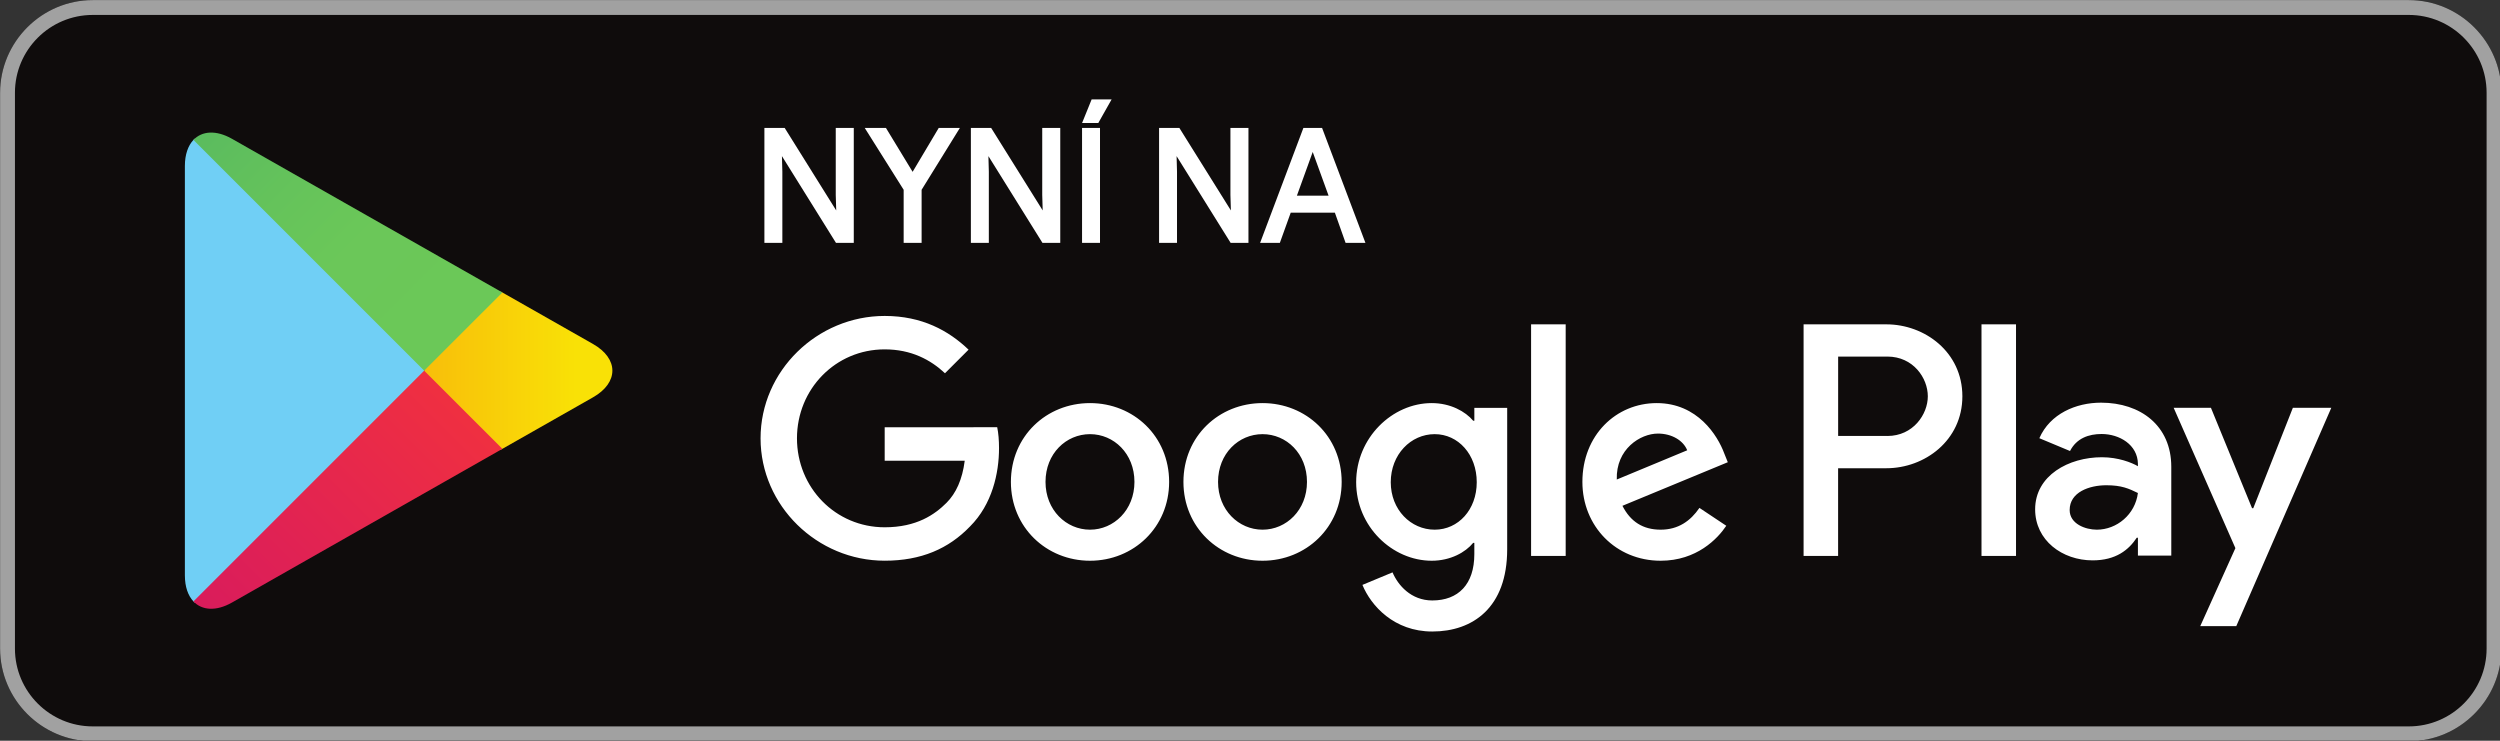 <?xml version="1.0" encoding="UTF-8" standalone="no"?>
<svg
   xmlns:dc="http://purl.org/dc/elements/1.1/"
   xmlns:cc="http://creativecommons.org/ns#"
   xmlns:rdf="http://www.w3.org/1999/02/22-rdf-syntax-ns#"
   xmlns:svg="http://www.w3.org/2000/svg"
   xmlns="http://www.w3.org/2000/svg"
   width="126.562pt"
   height="37.5pt"
   viewBox="0 0 126.562 37.5"
   version="1.2"
   id="svg481">
  <rect x="0" y="0" width="126.562" height="37.5" fill="#333333" stroke="none"/>
  <defs
     id="defs420">
    <clipPath
       id="clip1">
      <path
         d="M 32,25 H 44 V 35 H 32 Z m 0,0"
         id="path2" />
    </clipPath>
    <clipPath
       id="clip2">
      <path
         d="m 37.012,34.273 -4.125,-4.129 v -0.289 l 4.129,-4.129 0.094,0.055 4.887,2.777 c 1.398,0.793 1.398,2.09 0,2.883 l -4.887,2.777 z m 0,0"
         id="path5" />
    </clipPath>
    <clipPath
       id="clip3">
      <path
         d="m 37.012,34.273 -4.125,-4.129 v -0.289 l 4.129,-4.129 0.094,0.055 4.887,2.777 c 1.398,0.793 1.398,2.09 0,2.883 l -4.887,2.777 -0.098,0.055"
         id="path8" />
    </clipPath>
    <linearGradient
       id="linear0"
       gradientUnits="userSpaceOnUse"
       x1="-0.095"
       y1="0"
       x2="0.339"
       y2="0"
       gradientTransform="matrix(-24.177,0,0,-24.177,41.089,30)">
      <stop
         offset="0"
         style="stop-color:rgb(97.554%,88.152%,2.379%);stop-opacity:1;"
         id="stop11" />
      <stop
         offset="0.125"
         style="stop-color:rgb(97.554%,88.152%,2.379%);stop-opacity:1;"
         id="stop13" />
      <stop
         offset="0.188"
         style="stop-color:rgb(97.554%,88.152%,2.379%);stop-opacity:1;"
         id="stop15" />
      <stop
         offset="0.219"
         style="stop-color:rgb(97.554%,88.152%,2.379%);stop-opacity:1;"
         id="stop17" />
      <stop
         offset="0.234"
         style="stop-color:rgb(97.543%,88.017%,2.4%);stop-opacity:1;"
         id="stop19" />
      <stop
         offset="0.25"
         style="stop-color:rgb(97.522%,87.743%,2.443%);stop-opacity:1;"
         id="stop21" />
      <stop
         offset="0.266"
         style="stop-color:rgb(97.499%,87.463%,2.487%);stop-opacity:1;"
         id="stop23" />
      <stop
         offset="0.281"
         style="stop-color:rgb(97.478%,87.184%,2.531%);stop-opacity:1;"
         id="stop25" />
      <stop
         offset="0.297"
         style="stop-color:rgb(97.456%,86.905%,2.576%);stop-opacity:1;"
         id="stop27" />
      <stop
         offset="0.312"
         style="stop-color:rgb(97.433%,86.626%,2.62%);stop-opacity:1;"
         id="stop29" />
      <stop
         offset="0.328"
         style="stop-color:rgb(97.412%,86.346%,2.664%);stop-opacity:1;"
         id="stop31" />
      <stop
         offset="0.344"
         style="stop-color:rgb(97.391%,86.067%,2.708%);stop-opacity:1;"
         id="stop33" />
      <stop
         offset="0.359"
         style="stop-color:rgb(97.369%,85.788%,2.753%);stop-opacity:1;"
         id="stop35" />
      <stop
         offset="0.375"
         style="stop-color:rgb(97.397%,85.522%,2.783%);stop-opacity:1;"
         id="stop37" />
      <stop
         offset="0.391"
         style="stop-color:rgb(97.507%,85.277%,2.788%);stop-opacity:1;"
         id="stop39" />
      <stop
         offset="0.406"
         style="stop-color:rgb(97.626%,85.034%,2.791%);stop-opacity:1;"
         id="stop41" />
      <stop
         offset="0.422"
         style="stop-color:rgb(97.661%,84.769%,2.818%);stop-opacity:1;"
         id="stop43" />
      <stop
         offset="0.438"
         style="stop-color:rgb(97.638%,84.489%,2.864%);stop-opacity:1;"
         id="stop45" />
      <stop
         offset="0.453"
         style="stop-color:rgb(97.617%,84.21%,2.908%);stop-opacity:1;"
         id="stop47" />
      <stop
         offset="0.469"
         style="stop-color:rgb(97.594%,83.929%,2.953%);stop-opacity:1;"
         id="stop49" />
      <stop
         offset="0.484"
         style="stop-color:rgb(97.572%,83.65%,2.997%);stop-opacity:1;"
         id="stop51" />
      <stop
         offset="0.5"
         style="stop-color:rgb(97.549%,83.369%,3.043%);stop-opacity:1;"
         id="stop53" />
      <stop
         offset="0.516"
         style="stop-color:rgb(97.528%,83.09%,3.087%);stop-opacity:1;"
         id="stop55" />
      <stop
         offset="0.531"
         style="stop-color:rgb(97.505%,82.809%,3.131%);stop-opacity:1;"
         id="stop57" />
      <stop
         offset="0.547"
         style="stop-color:rgb(97.482%,82.532%,3.175%);stop-opacity:1;"
         id="stop59" />
      <stop
         offset="0.562"
         style="stop-color:rgb(97.461%,82.251%,3.22%);stop-opacity:1;"
         id="stop61" />
      <stop
         offset="0.578"
         style="stop-color:rgb(97.438%,81.97%,3.265%);stop-opacity:1;"
         id="stop63" />
      <stop
         offset="0.594"
         style="stop-color:rgb(97.417%,81.691%,3.31%);stop-opacity:1;"
         id="stop65" />
      <stop
         offset="0.609"
         style="stop-color:rgb(97.394%,81.41%,3.354%);stop-opacity:1;"
         id="stop67" />
      <stop
         offset="0.625"
         style="stop-color:rgb(97.372%,81.131%,3.38%);stop-opacity:1;"
         id="stop69" />
      <stop
         offset="0.641"
         style="stop-color:rgb(97.35%,80.847%,3.331%);stop-opacity:1;"
         id="stop71" />
      <stop
         offset="0.656"
         style="stop-color:rgb(97.328%,80.565%,3.226%);stop-opacity:1;"
         id="stop73" />
      <stop
         offset="0.672"
         style="stop-color:rgb(97.305%,80.283%,3.189%);stop-opacity:1;"
         id="stop75" />
      <stop
         offset="0.688"
         style="stop-color:rgb(97.284%,80.003%,3.227%);stop-opacity:1;"
         id="stop77" />
      <stop
         offset="0.703"
         style="stop-color:rgb(97.261%,79.723%,3.273%);stop-opacity:1;"
         id="stop79" />
      <stop
         offset="0.719"
         style="stop-color:rgb(97.238%,79.443%,3.319%);stop-opacity:1;"
         id="stop81" />
      <stop
         offset="0.734"
         style="stop-color:rgb(97.235%,79.169%,3.358%);stop-opacity:1;"
         id="stop83" />
      <stop
         offset="0.75"
         style="stop-color:rgb(97.311%,78.911%,3.375%);stop-opacity:1;"
         id="stop85" />
      <stop
         offset="0.766"
         style="stop-color:rgb(97.449%,78.67%,3.375%);stop-opacity:1;"
         id="stop87" />
      <stop
         offset="0.781"
         style="stop-color:rgb(97.514%,78.41%,3.397%);stop-opacity:1;"
         id="stop89" />
      <stop
         offset="0.797"
         style="stop-color:rgb(97.498%,78.131%,3.441%);stop-opacity:1;"
         id="stop91" />
      <stop
         offset="0.812"
         style="stop-color:rgb(97.476%,77.852%,3.487%);stop-opacity:1;"
         id="stop93" />
      <stop
         offset="0.828"
         style="stop-color:rgb(97.453%,77.571%,3.531%);stop-opacity:1;"
         id="stop95" />
      <stop
         offset="0.844"
         style="stop-color:rgb(97.43%,77.29%,3.577%);stop-opacity:1;"
         id="stop97" />
      <stop
         offset="0.859"
         style="stop-color:rgb(97.408%,77.01%,3.622%);stop-opacity:1;"
         id="stop99" />
      <stop
         offset="0.875"
         style="stop-color:rgb(97.386%,76.73%,3.668%);stop-opacity:1;"
         id="stop101" />
      <stop
         offset="0.891"
         style="stop-color:rgb(97.363%,76.451%,3.714%);stop-opacity:1;"
         id="stop103" />
      <stop
         offset="0.906"
         style="stop-color:rgb(97.34%,76.17%,3.76%);stop-opacity:1;"
         id="stop105" />
      <stop
         offset="0.922"
         style="stop-color:rgb(97.321%,75.928%,3.799%);stop-opacity:1;"
         id="stop107" />
      <stop
         offset="0.938"
         style="stop-color:rgb(97.307%,75.757%,3.827%);stop-opacity:1;"
         id="stop109" />
      <stop
         offset="0.953"
         style="stop-color:rgb(97.295%,75.603%,3.853%);stop-opacity:1;"
         id="stop111" />
      <stop
         offset="0.969"
         style="stop-color:rgb(97.276%,75.377%,3.889%);stop-opacity:1;"
         id="stop113" />
      <stop
         offset="0.984"
         style="stop-color:rgb(97.253%,75.096%,3.935%);stop-opacity:1;"
         id="stop115" />
      <stop
         offset="1"
         style="stop-color:rgb(97.231%,74.817%,3.981%);stop-opacity:1;"
         id="stop117" />
    </linearGradient>
    <clipPath
       id="clip4">
      <path
         d="M 20,30 H 38 V 43 H 20 Z m 0,0"
         id="path120" />
    </clipPath>
    <clipPath
       id="clip5">
      <path
         d="M 37.109,34.219 32.887,30 20.434,42.453 C 20.895,42.941 21.656,43 22.512,42.516 L 37.109,34.219"
         id="path123" />
    </clipPath>
    <clipPath
       id="clip6">
      <path
         d="M 37.109,34.219 32.887,30 20.434,42.453 C 20.895,42.941 21.656,43 22.512,42.516 L 37.109,34.219"
         id="path126" />
    </clipPath>
    <linearGradient
       id="linear1"
       gradientUnits="userSpaceOnUse"
       x1="-0.101"
       y1="0"
       x2="0.552"
       y2="0"
       gradientTransform="matrix(-22.739,22.739,-22.739,-22.739,34.815,32.293)">
      <stop
         offset="0"
         style="stop-color:rgb(93.672%,18.326%,25.513%);stop-opacity:1;"
         id="stop129" />
      <stop
         offset="0.125"
         style="stop-color:rgb(93.672%,18.326%,25.513%);stop-opacity:1;"
         id="stop131" />
      <stop
         offset="0.156"
         style="stop-color:rgb(93.665%,18.32%,25.526%);stop-opacity:1;"
         id="stop133" />
      <stop
         offset="0.164"
         style="stop-color:rgb(93.616%,18.274%,25.595%);stop-opacity:1;"
         id="stop135" />
      <stop
         offset="0.172"
         style="stop-color:rgb(93.532%,18.202%,25.708%);stop-opacity:1;"
         id="stop137" />
      <stop
         offset="0.18"
         style="stop-color:rgb(93.451%,18.129%,25.821%);stop-opacity:1;"
         id="stop139" />
      <stop
         offset="0.188"
         style="stop-color:rgb(93.369%,18.056%,25.934%);stop-opacity:1;"
         id="stop141" />
      <stop
         offset="0.195"
         style="stop-color:rgb(93.286%,17.982%,26.047%);stop-opacity:1;"
         id="stop143" />
      <stop
         offset="0.203"
         style="stop-color:rgb(93.205%,17.909%,26.16%);stop-opacity:1;"
         id="stop145" />
      <stop
         offset="0.211"
         style="stop-color:rgb(93.121%,17.836%,26.271%);stop-opacity:1;"
         id="stop147" />
      <stop
         offset="0.219"
         style="stop-color:rgb(93.04%,17.763%,26.382%);stop-opacity:1;"
         id="stop149" />
      <stop
         offset="0.227"
         style="stop-color:rgb(92.958%,17.69%,26.494%);stop-opacity:1;"
         id="stop151" />
      <stop
         offset="0.234"
         style="stop-color:rgb(92.877%,17.618%,26.605%);stop-opacity:1;"
         id="stop153" />
      <stop
         offset="0.242"
         style="stop-color:rgb(92.795%,17.545%,26.715%);stop-opacity:1;"
         id="stop155" />
      <stop
         offset="0.25"
         style="stop-color:rgb(92.712%,17.473%,26.825%);stop-opacity:1;"
         id="stop157" />
      <stop
         offset="0.258"
         style="stop-color:rgb(92.632%,17.4%,26.935%);stop-opacity:1;"
         id="stop159" />
      <stop
         offset="0.266"
         style="stop-color:rgb(92.549%,17.326%,27.045%);stop-opacity:1;"
         id="stop161" />
      <stop
         offset="0.273"
         style="stop-color:rgb(92.467%,17.255%,27.155%);stop-opacity:1;"
         id="stop163" />
      <stop
         offset="0.281"
         style="stop-color:rgb(92.386%,17.181%,27.263%);stop-opacity:1;"
         id="stop165" />
      <stop
         offset="0.289"
         style="stop-color:rgb(92.305%,17.11%,27.371%);stop-opacity:1;"
         id="stop167" />
      <stop
         offset="0.297"
         style="stop-color:rgb(92.223%,17.038%,27.48%);stop-opacity:1;"
         id="stop169" />
      <stop
         offset="0.305"
         style="stop-color:rgb(92.14%,16.965%,27.588%);stop-opacity:1;"
         id="stop171" />
      <stop
         offset="0.312"
         style="stop-color:rgb(92.059%,16.893%,27.695%);stop-opacity:1;"
         id="stop173" />
      <stop
         offset="0.32"
         style="stop-color:rgb(91.978%,16.821%,27.803%);stop-opacity:1;"
         id="stop175" />
      <stop
         offset="0.328"
         style="stop-color:rgb(91.898%,16.748%,27.91%);stop-opacity:1;"
         id="stop177" />
      <stop
         offset="0.336"
         style="stop-color:rgb(91.817%,16.676%,28.017%);stop-opacity:1;"
         id="stop179" />
      <stop
         offset="0.344"
         style="stop-color:rgb(91.734%,16.605%,28.123%);stop-opacity:1;"
         id="stop181" />
      <stop
         offset="0.352"
         style="stop-color:rgb(91.653%,16.531%,28.229%);stop-opacity:1;"
         id="stop183" />
      <stop
         offset="0.359"
         style="stop-color:rgb(91.573%,16.461%,28.336%);stop-opacity:1;"
         id="stop185" />
      <stop
         offset="0.367"
         style="stop-color:rgb(91.492%,16.388%,28.441%);stop-opacity:1;"
         id="stop187" />
      <stop
         offset="0.375"
         style="stop-color:rgb(91.409%,16.318%,28.546%);stop-opacity:1;"
         id="stop189" />
      <stop
         offset="0.383"
         style="stop-color:rgb(91.328%,16.246%,28.651%);stop-opacity:1;"
         id="stop191" />
      <stop
         offset="0.391"
         style="stop-color:rgb(91.248%,16.173%,28.755%);stop-opacity:1;"
         id="stop193" />
      <stop
         offset="0.398"
         style="stop-color:rgb(91.167%,16.103%,28.86%);stop-opacity:1;"
         id="stop195" />
      <stop
         offset="0.406"
         style="stop-color:rgb(91.086%,16.031%,28.964%);stop-opacity:1;"
         id="stop197" />
      <stop
         offset="0.414"
         style="stop-color:rgb(91.005%,15.961%,29.066%);stop-opacity:1;"
         id="stop199" />
      <stop
         offset="0.422"
         style="stop-color:rgb(90.924%,15.887%,29.17%);stop-opacity:1;"
         id="stop201" />
      <stop
         offset="0.43"
         style="stop-color:rgb(90.843%,15.816%,29.274%);stop-opacity:1;"
         id="stop203" />
      <stop
         offset="0.438"
         style="stop-color:rgb(90.762%,15.746%,29.376%);stop-opacity:1;"
         id="stop205" />
      <stop
         offset="0.445"
         style="stop-color:rgb(90.681%,15.674%,29.478%);stop-opacity:1;"
         id="stop207" />
      <stop
         offset="0.453"
         style="stop-color:rgb(90.601%,15.602%,29.581%);stop-opacity:1;"
         id="stop209" />
      <stop
         offset="0.461"
         style="stop-color:rgb(90.521%,15.532%,29.683%);stop-opacity:1;"
         id="stop211" />
      <stop
         offset="0.469"
         style="stop-color:rgb(90.44%,15.462%,29.785%);stop-opacity:1;"
         id="stop213" />
      <stop
         offset="0.477"
         style="stop-color:rgb(90.359%,15.39%,29.886%);stop-opacity:1;"
         id="stop215" />
      <stop
         offset="0.484"
         style="stop-color:rgb(90.277%,15.32%,29.987%);stop-opacity:1;"
         id="stop217" />
      <stop
         offset="0.492"
         style="stop-color:rgb(90.198%,15.248%,30.087%);stop-opacity:1;"
         id="stop219" />
      <stop
         offset="0.5"
         style="stop-color:rgb(90.117%,15.178%,30.188%);stop-opacity:1;"
         id="stop221" />
      <stop
         offset="0.508"
         style="stop-color:rgb(90.036%,15.108%,30.289%);stop-opacity:1;"
         id="stop223" />
      <stop
         offset="0.516"
         style="stop-color:rgb(89.955%,15.036%,30.388%);stop-opacity:1;"
         id="stop225" />
      <stop
         offset="0.523"
         style="stop-color:rgb(89.876%,14.966%,30.487%);stop-opacity:1;"
         id="stop227" />
      <stop
         offset="0.531"
         style="stop-color:rgb(89.796%,14.896%,30.586%);stop-opacity:1;"
         id="stop229" />
      <stop
         offset="0.539"
         style="stop-color:rgb(89.714%,14.825%,30.685%);stop-opacity:1;"
         id="stop231" />
      <stop
         offset="0.547"
         style="stop-color:rgb(89.635%,14.755%,30.785%);stop-opacity:1;"
         id="stop233" />
      <stop
         offset="0.555"
         style="stop-color:rgb(89.555%,14.684%,30.882%);stop-opacity:1;"
         id="stop235" />
      <stop
         offset="0.562"
         style="stop-color:rgb(89.476%,14.615%,30.98%);stop-opacity:1;"
         id="stop237" />
      <stop
         offset="0.57"
         style="stop-color:rgb(89.395%,14.545%,31.078%);stop-opacity:1;"
         id="stop239" />
      <stop
         offset="0.578"
         style="stop-color:rgb(89.314%,14.473%,31.175%);stop-opacity:1;"
         id="stop241" />
      <stop
         offset="0.586"
         style="stop-color:rgb(89.235%,14.404%,31.271%);stop-opacity:1;"
         id="stop243" />
      <stop
         offset="0.594"
         style="stop-color:rgb(89.156%,14.334%,31.369%);stop-opacity:1;"
         id="stop245" />
      <stop
         offset="0.602"
         style="stop-color:rgb(89.076%,14.264%,31.465%);stop-opacity:1;"
         id="stop247" />
      <stop
         offset="0.609"
         style="stop-color:rgb(88.995%,14.194%,31.561%);stop-opacity:1;"
         id="stop249" />
      <stop
         offset="0.617"
         style="stop-color:rgb(88.916%,14.124%,31.657%);stop-opacity:1;"
         id="stop251" />
      <stop
         offset="0.625"
         style="stop-color:rgb(88.837%,14.055%,31.754%);stop-opacity:1;"
         id="stop253" />
      <stop
         offset="0.633"
         style="stop-color:rgb(88.757%,13.985%,31.848%);stop-opacity:1;"
         id="stop255" />
      <stop
         offset="0.641"
         style="stop-color:rgb(88.676%,13.914%,31.943%);stop-opacity:1;"
         id="stop257" />
      <stop
         offset="0.648"
         style="stop-color:rgb(88.597%,13.846%,32.037%);stop-opacity:1;"
         id="stop259" />
      <stop
         offset="0.656"
         style="stop-color:rgb(88.518%,13.776%,32.132%);stop-opacity:1;"
         id="stop261" />
      <stop
         offset="0.664"
         style="stop-color:rgb(88.438%,13.707%,32.227%);stop-opacity:1;"
         id="stop263" />
      <stop
         offset="0.672"
         style="stop-color:rgb(88.359%,13.637%,32.321%);stop-opacity:1;"
         id="stop265" />
      <stop
         offset="0.68"
         style="stop-color:rgb(88.278%,13.567%,32.414%);stop-opacity:1;"
         id="stop267" />
      <stop
         offset="0.688"
         style="stop-color:rgb(88.2%,13.499%,32.507%);stop-opacity:1;"
         id="stop269" />
      <stop
         offset="0.695"
         style="stop-color:rgb(88.121%,13.429%,32.599%);stop-opacity:1;"
         id="stop271" />
      <stop
         offset="0.703"
         style="stop-color:rgb(88.042%,13.359%,32.692%);stop-opacity:1;"
         id="stop273" />
      <stop
         offset="0.711"
         style="stop-color:rgb(87.962%,13.292%,32.784%);stop-opacity:1;"
         id="stop275" />
      <stop
         offset="0.719"
         style="stop-color:rgb(87.883%,13.222%,32.877%);stop-opacity:1;"
         id="stop277" />
      <stop
         offset="0.727"
         style="stop-color:rgb(87.804%,13.153%,32.968%);stop-opacity:1;"
         id="stop279" />
      <stop
         offset="0.734"
         style="stop-color:rgb(87.724%,13.084%,33.06%);stop-opacity:1;"
         id="stop281" />
      <stop
         offset="0.742"
         style="stop-color:rgb(87.645%,13.014%,33.15%);stop-opacity:1;"
         id="stop283" />
      <stop
         offset="0.75"
         style="stop-color:rgb(87.566%,12.947%,33.241%);stop-opacity:1;"
         id="stop285" />
      <stop
         offset="0.758"
         style="stop-color:rgb(87.488%,12.878%,33.333%);stop-opacity:1;"
         id="stop287" />
      <stop
         offset="0.766"
         style="stop-color:rgb(87.408%,12.808%,33.423%);stop-opacity:1;"
         id="stop289" />
      <stop
         offset="0.773"
         style="stop-color:rgb(87.331%,12.741%,33.513%);stop-opacity:1;"
         id="stop291" />
      <stop
         offset="0.781"
         style="stop-color:rgb(87.251%,12.672%,33.601%);stop-opacity:1;"
         id="stop293" />
      <stop
         offset="0.789"
         style="stop-color:rgb(87.172%,12.604%,33.691%);stop-opacity:1;"
         id="stop295" />
      <stop
         offset="0.797"
         style="stop-color:rgb(87.094%,12.535%,33.781%);stop-opacity:1;"
         id="stop297" />
      <stop
         offset="0.805"
         style="stop-color:rgb(87.015%,12.466%,33.87%);stop-opacity:1;"
         id="stop299" />
      <stop
         offset="0.812"
         style="stop-color:rgb(86.935%,12.399%,33.958%);stop-opacity:1;"
         id="stop301" />
      <stop
         offset="0.82"
         style="stop-color:rgb(86.858%,12.331%,34.047%);stop-opacity:1;"
         id="stop303" />
      <stop
         offset="0.828"
         style="stop-color:rgb(86.778%,12.262%,34.134%);stop-opacity:1;"
         id="stop305" />
      <stop
         offset="0.836"
         style="stop-color:rgb(86.7%,12.195%,34.222%);stop-opacity:1;"
         id="stop307" />
      <stop
         offset="0.844"
         style="stop-color:rgb(86.621%,12.126%,34.309%);stop-opacity:1;"
         id="stop309" />
      <stop
         offset="0.852"
         style="stop-color:rgb(86.543%,12.059%,34.396%);stop-opacity:1;"
         id="stop311" />
      <stop
         offset="0.859"
         style="stop-color:rgb(86.465%,11.99%,34.483%);stop-opacity:1;"
         id="stop313" />
      <stop
         offset="0.867"
         style="stop-color:rgb(86.386%,11.922%,34.57%);stop-opacity:1;"
         id="stop315" />
      <stop
         offset="0.875"
         style="stop-color:rgb(86.307%,11.855%,34.656%);stop-opacity:1;"
         id="stop317" />
      <stop
         offset="0.883"
         style="stop-color:rgb(86.229%,11.787%,34.741%);stop-opacity:1;"
         id="stop319" />
      <stop
         offset="0.891"
         style="stop-color:rgb(86.151%,11.72%,34.828%);stop-opacity:1;"
         id="stop321" />
      <stop
         offset="0.898"
         style="stop-color:rgb(86.073%,11.652%,34.914%);stop-opacity:1;"
         id="stop323" />
      <stop
         offset="0.906"
         style="stop-color:rgb(85.995%,11.584%,34.998%);stop-opacity:1;"
         id="stop325" />
      <stop
         offset="0.914"
         style="stop-color:rgb(85.916%,11.517%,35.083%);stop-opacity:1;"
         id="stop327" />
      <stop
         offset="0.922"
         style="stop-color:rgb(85.838%,11.45%,35.167%);stop-opacity:1;"
         id="stop329" />
      <stop
         offset="0.93"
         style="stop-color:rgb(85.76%,11.382%,35.252%);stop-opacity:1;"
         id="stop331" />
      <stop
         offset="0.938"
         style="stop-color:rgb(85.683%,11.316%,35.336%);stop-opacity:1;"
         id="stop333" />
      <stop
         offset="0.945"
         style="stop-color:rgb(85.605%,11.247%,35.419%);stop-opacity:1;"
         id="stop335" />
      <stop
         offset="0.953"
         style="stop-color:rgb(85.527%,11.182%,35.503%);stop-opacity:1;"
         id="stop337" />
      <stop
         offset="0.961"
         style="stop-color:rgb(85.449%,11.115%,35.587%);stop-opacity:1;"
         id="stop339" />
      <stop
         offset="0.969"
         style="stop-color:rgb(85.371%,11.046%,35.669%);stop-opacity:1;"
         id="stop341" />
      <stop
         offset="0.977"
         style="stop-color:rgb(85.292%,10.98%,35.75%);stop-opacity:1;"
         id="stop343" />
      <stop
         offset="0.984"
         style="stop-color:rgb(85.216%,10.913%,35.832%);stop-opacity:1;"
         id="stop345" />
      <stop
         offset="0.992"
         style="stop-color:rgb(85.138%,10.846%,35.915%);stop-opacity:1;"
         id="stop347" />
      <stop
         offset="1"
         style="stop-color:rgb(85.06%,10.78%,35.997%);stop-opacity:1;"
         id="stop349" />
    </linearGradient>
    <clipPath
       id="clip7">
      <path
         d="M 20,17 H 38 V 30 H 20 Z m 0,0"
         id="path352" />
    </clipPath>
    <clipPath
       id="clip8">
      <path
         d="M 37.109,25.781 22.512,17.484 C 21.656,17 20.895,17.059 20.434,17.547 L 32.887,30 Z m 0,0"
         id="path355" />
    </clipPath>
    <clipPath
       id="clip9">
      <path
         d="M 37.109,25.781 22.512,17.484 C 21.656,17 20.895,17.059 20.434,17.547 L 32.887,30 37.109,25.781"
         id="path358" />
    </clipPath>
    <linearGradient
       id="linear2"
       gradientUnits="userSpaceOnUse"
       x1="0.555"
       y1="0"
       x2="1.354"
       y2="0"
       gradientTransform="matrix(18.566,18.566,-18.566,18.566,11.974,4.866)">
      <stop
         offset="0"
         style="stop-color:rgb(35.391%,73.318%,37.221%);stop-opacity:1;"
         id="stop361" />
      <stop
         offset="0.016"
         style="stop-color:rgb(35.521%,73.415%,37.173%);stop-opacity:1;"
         id="stop363" />
      <stop
         offset="0.031"
         style="stop-color:rgb(35.777%,73.604%,37.077%);stop-opacity:1;"
         id="stop365" />
      <stop
         offset="0.047"
         style="stop-color:rgb(36.031%,73.792%,36.983%);stop-opacity:1;"
         id="stop367" />
      <stop
         offset="0.062"
         style="stop-color:rgb(36.282%,73.978%,36.89%);stop-opacity:1;"
         id="stop369" />
      <stop
         offset="0.078"
         style="stop-color:rgb(36.533%,74.162%,36.797%);stop-opacity:1;"
         id="stop371" />
      <stop
         offset="0.094"
         style="stop-color:rgb(36.778%,74.345%,36.703%);stop-opacity:1;"
         id="stop373" />
      <stop
         offset="0.109"
         style="stop-color:rgb(37.022%,74.529%,36.61%);stop-opacity:1;"
         id="stop375" />
      <stop
         offset="0.125"
         style="stop-color:rgb(37.265%,74.707%,36.52%);stop-opacity:1;"
         id="stop377" />
      <stop
         offset="0.141"
         style="stop-color:rgb(37.502%,74.886%,36.43%);stop-opacity:1;"
         id="stop379" />
      <stop
         offset="0.156"
         style="stop-color:rgb(37.738%,75.061%,36.34%);stop-opacity:1;"
         id="stop381" />
      <stop
         offset="0.172"
         style="stop-color:rgb(37.971%,75.235%,36.252%);stop-opacity:1;"
         id="stop383" />
      <stop
         offset="0.188"
         style="stop-color:rgb(38.2%,75.406%,36.165%);stop-opacity:1;"
         id="stop385" />
      <stop
         offset="0.203"
         style="stop-color:rgb(38.428%,75.575%,36.076%);stop-opacity:1;"
         id="stop387" />
      <stop
         offset="0.219"
         style="stop-color:rgb(38.651%,75.743%,35.991%);stop-opacity:1;"
         id="stop389" />
      <stop
         offset="0.234"
         style="stop-color:rgb(38.872%,75.908%,35.907%);stop-opacity:1;"
         id="stop391" />
      <stop
         offset="0.25"
         style="stop-color:rgb(39.087%,76.07%,35.823%);stop-opacity:1;"
         id="stop393" />
      <stop
         offset="0.266"
         style="stop-color:rgb(39.301%,76.23%,35.741%);stop-opacity:1;"
         id="stop395" />
      <stop
         offset="0.281"
         style="stop-color:rgb(39.51%,76.385%,35.658%);stop-opacity:1;"
         id="stop397" />
      <stop
         offset="0.297"
         style="stop-color:rgb(39.716%,76.54%,35.579%);stop-opacity:1;"
         id="stop399" />
      <stop
         offset="0.312"
         style="stop-color:rgb(39.919%,76.691%,35.5%);stop-opacity:1;"
         id="stop401" />
      <stop
         offset="0.328"
         style="stop-color:rgb(40.114%,76.84%,35.422%);stop-opacity:1;"
         id="stop403" />
      <stop
         offset="0.344"
         style="stop-color:rgb(40.308%,76.985%,35.347%);stop-opacity:1;"
         id="stop405" />
      <stop
         offset="0.375"
         style="stop-color:rgb(40.587%,77.196%,35.237%);stop-opacity:1;"
         id="stop407" />
      <stop
         offset="0.406"
         style="stop-color:rgb(40.942%,77.463%,35.097%);stop-opacity:1;"
         id="stop409" />
      <stop
         offset="0.438"
         style="stop-color:rgb(41.277%,77.715%,34.964%);stop-opacity:1;"
         id="stop411" />
      <stop
         offset="0.469"
         style="stop-color:rgb(41.583%,77.946%,34.843%);stop-opacity:1;"
         id="stop413" />
      <stop
         offset="0.5"
         style="stop-color:rgb(41.858%,78.156%,34.734%);stop-opacity:1;"
         id="stop415" />
      <stop
         offset="1"
         style="stop-color:rgb(42.146%,78.372%,34.616%);stop-opacity:1;"
         id="stop417" />
    </linearGradient>
  </defs>
  <g
     id="g544"
     transform="matrix(0.938,0,0,0.938,-9.375,-9.375)"
     style="stroke-width:0.9">
    <path
       style="fill:#0f0c0c;fill-opacity:1;fill-rule:nonzero;stroke:none;stroke-width:0.9"
       d="M 140,50 H 15 c -2.75,0 -5,-2.25 -5,-5 V 15 c 0,-2.75 2.25,-5 5,-5 h 125 c 2.75,0 5,2.25 5,5 v 30 c 0,2.75 -2.25,5 -5,5"
       id="path424" />
    <path
       style="fill:#a1a1a1;fill-opacity:1;fill-rule:nonzero;stroke:none;stroke-width:0.9"
       d="M 140,10 H 15 c -2.75,0 -5,2.25 -5,5 v 30 c 0,2.75 2.25,5 5,5 h 125 c 2.75,0 5,-2.25 5,-5 V 15 c 0,-2.75 -2.25,-5 -5,-5 z m 0,0.801 c 2.316,0 4.199,1.883 4.199,4.199 v 30 c 0,2.316 -1.883,4.199 -4.199,4.199 H 15 c -2.316,0 -4.199,-1.883 -4.199,-4.199 V 15 c 0,-2.316 1.883,-4.199 4.199,-4.199 h 125"
       id="path426" />
    <path
       style="fill:#ffffff;fill-opacity:1;fill-rule:nonzero;stroke:none;stroke-width:0.9"
       d="m 116.938,40 h 1.863 V 27.5 h -1.863 z m 16.805,-7.996 -2.137,5.418 h -0.066 l -2.219,-5.418 h -2.012 l 3.332,7.574 -1.898,4.211 h 1.945 l 5.129,-11.785 z m -10.582,6.578 c -0.609,0 -1.465,-0.309 -1.465,-1.062 0,-0.965 1.062,-1.336 1.98,-1.336 0.82,0 1.207,0.176 1.703,0.418 -0.145,1.16 -1.141,1.98 -2.219,1.98 z m 0.227,-6.855 c -1.352,0 -2.75,0.598 -3.328,1.918 l 1.656,0.691 c 0.352,-0.691 1.012,-0.918 1.703,-0.918 0.965,0 1.945,0.578 1.961,1.609 v 0.129 c -0.336,-0.195 -1.059,-0.484 -1.945,-0.484 -1.785,0 -3.602,0.98 -3.602,2.812 0,1.676 1.465,2.754 3.102,2.754 1.258,0 1.949,-0.566 2.383,-1.223 h 0.062 v 0.965 h 1.801 V 35.188 c 0,-2.219 -1.656,-3.461 -3.793,-3.461 z m -11.531,1.797 h -2.656 v -4.285 h 2.656 c 1.395,0 2.184,1.156 2.184,2.145 0,0.969 -0.789,2.141 -2.184,2.141 z M 111.805,27.5 h -4.469 V 40 h 1.863 v -4.734 h 2.605 c 2.07,0 4.102,-1.5 4.102,-3.883 C 115.906,28.996 113.875,27.5 111.805,27.5 Z M 87.426,38.582 c -1.289,0 -2.371,-1.078 -2.371,-2.562 0,-1.496 1.082,-2.594 2.371,-2.594 1.273,0 2.27,1.098 2.27,2.594 0,1.484 -0.996,2.562 -2.27,2.562 z m 2.141,-5.879 h -0.062 C 89.086,32.203 88.277,31.75 87.266,31.75 c -2.129,0 -4.078,1.871 -4.078,4.27 0,2.387 1.949,4.238 4.078,4.238 1.012,0 1.82,-0.453 2.238,-0.965 h 0.062 v 0.609 c 0,1.629 -0.867,2.5 -2.27,2.5 -1.145,0 -1.852,-0.824 -2.145,-1.516 l -1.625,0.676 c 0.465,1.129 1.707,2.516 3.77,2.516 2.191,0 4.043,-1.293 4.043,-4.434 V 32.008 H 89.566 Z M 92.629,40 h 1.867 V 27.5 h -1.867 z m 4.625,-4.125 c -0.051,-1.645 1.27,-2.48 2.223,-2.48 0.742,0 1.367,0.371 1.578,0.902 z m 5.797,-1.418 C 102.699,33.508 101.617,31.75 99.41,31.75 c -2.191,0 -4.012,1.727 -4.012,4.254 0,2.387 1.805,4.254 4.223,4.254 1.949,0 3.078,-1.191 3.543,-1.887 l -1.449,-0.965 c -0.484,0.707 -1.145,1.176 -2.094,1.176 -0.953,0 -1.629,-0.434 -2.062,-1.289 l 5.687,-2.352 z M 57.742,33.055 v 1.805 H 62.062 c -0.129,1.016 -0.469,1.758 -0.984,2.273 -0.629,0.629 -1.609,1.32 -3.336,1.32 -2.656,0 -4.734,-2.141 -4.734,-4.801 0,-2.656 2.078,-4.801 4.734,-4.801 1.434,0 2.48,0.562 3.254,1.289 l 1.273,-1.273 c -1.078,-1.031 -2.512,-1.82 -4.527,-1.82 -3.641,0 -6.699,2.965 -6.699,6.605 0,3.641 3.059,6.605 6.699,6.605 1.969,0 3.449,-0.645 4.609,-1.852 1.191,-1.191 1.562,-2.867 1.562,-4.223 0,-0.418 -0.031,-0.805 -0.098,-1.129 z m 11.082,5.527 c -1.289,0 -2.402,-1.062 -2.402,-2.578 0,-1.531 1.113,-2.578 2.402,-2.578 1.285,0 2.398,1.047 2.398,2.578 0,1.516 -1.113,2.578 -2.398,2.578 z m 0,-6.832 c -2.355,0 -4.27,1.789 -4.27,4.254 0,2.449 1.914,4.254 4.27,4.254 2.352,0 4.27,-1.805 4.27,-4.254 0,-2.465 -1.918,-4.254 -4.27,-4.254 z m 9.312,6.832 c -1.289,0 -2.402,-1.062 -2.402,-2.578 0,-1.531 1.113,-2.578 2.402,-2.578 1.289,0 2.398,1.047 2.398,2.578 0,1.516 -1.109,2.578 -2.398,2.578 z m 0,-6.832 c -2.352,0 -4.27,1.789 -4.27,4.254 0,2.449 1.918,4.254 4.27,4.254 2.352,0 4.27,-1.805 4.27,-4.254 0,-2.465 -1.918,-4.254 -4.27,-4.254"
       id="path428" />
    <path
       style="fill:#70cff5;fill-opacity:1;fill-rule:nonzero;stroke:none;stroke-width:0.9"
       d="m 20.434,17.547 c -0.289,0.309 -0.461,0.785 -0.461,1.406 v 22.094 c 0,0.621 0.172,1.098 0.461,1.406 l 0.074,0.07 12.379,-12.379 v -0.289 l -12.379,-12.379 -0.074,0.07"
       id="path430" />
    <g
       clip-path="url(#clip1)"
       id="g438"
       style="clip-rule:nonzero;stroke-width:0.9">
      <g
         clip-path="url(#clip2)"
         id="g436"
         style="clip-rule:nonzero;stroke-width:0.9">
        <g
           clip-path="url(#clip3)"
           id="g434"
           style="clip-rule:nonzero;stroke-width:0.9">
          <path
             style="fill:url(#linear0);fill-rule:nonzero;stroke:none;stroke-width:0.9"
             d="M 43.395,34.273 V 25.727 H 32.887 v 8.547 z m 0,0"
             id="path432" />
        </g>
      </g>
    </g>
    <g
       clip-path="url(#clip4)"
       id="g446"
       style="clip-rule:nonzero;stroke-width:0.9">
      <g
         clip-path="url(#clip5)"
         id="g444"
         style="clip-rule:nonzero;stroke-width:0.9">
        <g
           clip-path="url(#clip6)"
           id="g442"
           style="clip-rule:nonzero;stroke-width:0.9">
          <path
             style="fill:url(#linear1);fill-rule:nonzero;stroke:none;stroke-width:0.9"
             d="M 43.609,36.5 28.773,21.664 13.934,36.5 28.773,51.336 Z m 0,0"
             id="path440" />
        </g>
      </g>
    </g>
    <g
       clip-path="url(#clip7)"
       id="g454"
       style="clip-rule:nonzero;stroke-width:0.9">
      <g
         clip-path="url(#clip8)"
         id="g452"
         style="clip-rule:nonzero;stroke-width:0.9">
        <g
           clip-path="url(#clip9)"
           id="g450"
           style="clip-rule:nonzero;stroke-width:0.9">
          <path
             style="fill:url(#linear2);fill-rule:nonzero;stroke:none;stroke-width:0.9"
             d="M 28.773,8.664 13.934,23.5 28.773,38.336 43.609,23.5 Z m 0,0"
             id="path448" />
        </g>
      </g>
    </g>
    <path
       style="fill:#ffffff;fill-opacity:1;fill-rule:nonzero;stroke:none;stroke-width:0.9"
       d="m 51.348,23 v -6 h 0.938 l 2.918,4.668 h 0.031 l -0.031,-1.156 V 17 h 0.77 v 6 h -0.805 l -3.051,-4.895 h -0.031 l 0.031,1.156 V 23 h -0.77"
       id="path456" />
    <path
       style="fill:#ffffff;fill-opacity:1;fill-rule:nonzero;stroke:none;stroke-width:0.9"
       d="m 51.348,23 h 0.102 v -5.898 h 0.781 l 2.918,4.668 h 0.191 l -0.035,-1.258 V 17.102 H 55.875 v 5.797 h -0.648 l -3.051,-4.891 h -0.191 l 0.035,1.258 v 3.633 H 51.348 V 23 h 0.102 -0.102 v 0.102 h 0.871 v -3.84 l -0.031,-1.16 -0.102,0.004 v 0.102 h 0.031 v -0.102 l -0.082,0.055 3.078,4.941 h 0.961 v -6.203 h -0.973 v 3.613 l 0.035,1.16 0.098,-0.004 v -0.102 h -0.031 v 0.102 l 0.086,-0.055 -2.945,-4.715 H 51.25 v 6.203 h 0.098 V 23"
       id="path458" />
    <path
       style="fill:#ffffff;fill-opacity:1;fill-rule:nonzero;stroke:none;stroke-width:0.9"
       d="M 59.637,23 H 58.863 V 20.211 L 56.844,17 H 57.75 l 1.484,2.438 h 0.035 L 60.719,17 h 0.902 l -1.984,3.211 V 23"
       id="path460" />
    <path
       style="fill:#ffffff;fill-opacity:1;fill-rule:nonzero;stroke:none;stroke-width:0.9"
       d="m 59.637,23 v -0.102 h -0.672 v -2.719 l -1.938,-3.078 h 0.668 l 1.484,2.438 h 0.145 l 1.449,-2.438 h 0.668 l -1.906,3.078 V 23 h 0.102 V 22.898 23 h 0.098 v -2.762 l 2.066,-3.34 H 60.66 l -1.48,2.488 0.09,0.051 v -0.098 h -0.035 v 0.098 l 0.086,-0.051 -1.512,-2.488 h -1.145 l 2.102,3.34 v 2.863 h 0.969 V 23 h -0.098"
       id="path462" />
    <path
       style="fill:#ffffff;fill-opacity:1;fill-rule:nonzero;stroke:none;stroke-width:0.9"
       d="m 62.492,23 v -6 h 0.938 l 2.918,4.668 h 0.035 l -0.035,-1.156 V 17 h 0.77 v 6 h -0.801 l -3.051,-4.895 h -0.035 l 0.035,1.156 V 23 h -0.773"
       id="path464" />
    <path
       style="fill:#ffffff;fill-opacity:1;fill-rule:nonzero;stroke:none;stroke-width:0.9"
       d="M 62.492,23 H 62.594 V 17.102 H 63.375 l 2.918,4.668 h 0.191 l -0.035,-1.258 v -3.41 h 0.57 v 5.797 H 66.371 l -3.051,-4.891 h -0.191 l 0.035,1.258 v 3.633 H 62.492 V 23 h 0.102 -0.102 v 0.102 h 0.871 v -3.84 l -0.031,-1.16 -0.102,0.004 v 0.102 h 0.035 v -0.102 l -0.086,0.055 3.078,4.941 h 0.961 v -6.203 h -0.973 v 3.613 l 0.035,1.16 0.102,-0.004 v -0.102 h -0.035 v 0.102 l 0.086,-0.055 -2.945,-4.715 h -1.094 v 6.203 h 0.098 V 23"
       id="path466" />
    <path
       style="fill:#ffffff;fill-opacity:1;fill-rule:nonzero;stroke:none;stroke-width:0.9"
       d="m 69.215,16.531 h -0.672 l 0.438,-1.074 h 0.836 z M 68.492,23 v -6 h 0.773 v 6 h -0.773"
       id="path468" />
    <path
       style="fill:#ffffff;fill-opacity:1;fill-rule:nonzero;stroke:none;stroke-width:0.9"
       d="m 69.215,16.531 v -0.102 h -0.523 l 0.355,-0.871 h 0.602 l -0.523,0.922 0.09,0.051 v -0.102 0.102 l 0.086,0.047 0.688,-1.219 h -1.078 l -0.516,1.273 h 0.879 l 0.027,-0.055 z M 68.492,23 h 0.102 v -5.898 h 0.57 v 5.797 H 68.492 V 23 h 0.102 -0.102 v 0.102 h 0.871 v -6.203 h -0.969 v 6.203 h 0.098 V 23"
       id="path470" />
    <path
       style="fill:#ffffff;fill-opacity:1;fill-rule:nonzero;stroke:none;stroke-width:0.9"
       d="m 72.648,23 v -6 h 0.941 l 2.914,4.668 h 0.031 l -0.031,-1.156 V 17 h 0.773 v 6 H 76.469 l -3.051,-4.895 h -0.031 l 0.031,1.156 V 23 h -0.77"
       id="path472" />
    <path
       style="fill:#ffffff;fill-opacity:1;fill-rule:nonzero;stroke:none;stroke-width:0.9"
       d="M 72.648,23 H 72.75 v -5.898 h 0.781 l 2.918,4.668 h 0.191 l -0.035,-1.258 v -3.41 h 0.57 v 5.797 H 76.527 l -3.051,-4.891 h -0.191 l 0.035,1.258 v 3.633 H 72.648 V 23 H 72.75 72.648 v 0.102 h 0.871 v -3.84 l -0.031,-1.16 -0.102,0.004 v 0.102 h 0.031 v -0.102 l -0.082,0.055 3.078,4.941 H 77.375 v -6.203 h -0.973 v 3.613 l 0.035,1.16 0.098,-0.004 v -0.102 h -0.031 v 0.102 l 0.086,-0.055 -2.945,-4.715 h -1.094 v 6.203 h 0.098 V 23"
       id="path474" />
    <path
       style="fill:#ffffff;fill-opacity:1;fill-rule:nonzero;stroke:none;stroke-width:0.9"
       d="m 79.848,20.652 h 1.996 l -0.984,-2.707 h -0.031 z M 78.148,23 80.41,17 h 0.871 l 2.262,6 H 82.688 L 82.109,21.375 H 79.59 L 79,23 h -0.852"
       id="path476" />
    <path
       style="fill:#ffffff;fill-opacity:1;fill-rule:nonzero;stroke:none;stroke-width:0.9"
       d="m 79.848,20.652 v 0.102 h 2.137 l -1.055,-2.906 h -0.172 l -1.051,2.906 h 0.141 v -0.102 l 0.094,0.035 0.98,-2.707 -0.094,-0.035 v 0.102 h 0.031 v -0.102 l -0.094,0.035 0.934,2.574 h -1.852 v 0.098 l 0.094,0.035 z M 78.148,23 l 0.09,0.035 2.238,-5.934 h 0.734 l 2.188,5.797 h -0.641 l -0.578,-1.625 h -2.66 l -0.59,1.625 h -0.781 V 23 l 0.09,0.035 L 78.148,23 v 0.102 h 0.922 l 0.586,-1.629 h 2.383 l 0.578,1.629 H 83.688 l -2.34,-6.203 h -1.008 l -2.336,6.203 h 0.145 V 23"
       id="path478" />
  </g>
</svg>
